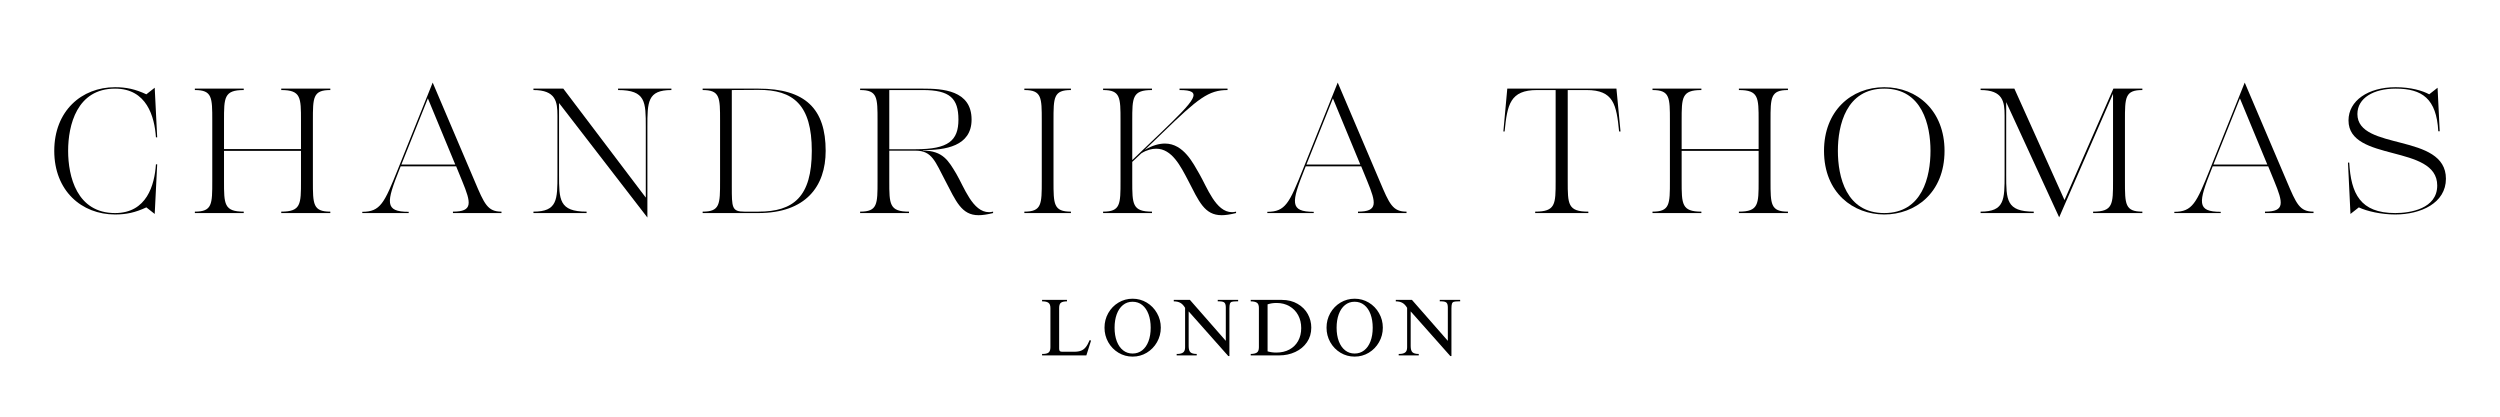 <svg version="1.0" preserveAspectRatio="xMidYMid meet" height="200" viewBox="0 0 900 150" zoomAndPan="magnify" width="1200" xmlns:xlink="http://www.w3.org/1999/xlink" xmlns="http://www.w3.org/2000/svg"><defs><g></g></defs><rect fill-opacity="1" height="180" y="-15" fill="#ffffff" width="1080" x="-90"></rect><rect fill-opacity="1" height="180" y="-15" fill="#ffffff" width="1080" x="-90"></rect><g fill-opacity="1" fill="#000000"><g transform="translate(17.487, 76.702)"><g><path d="M 2.047 -22.398 C 2.047 -8.062 11.84 0.512 23.934 0.512 C 27.965 0.512 31.23 -0.191 35.199 -2.047 L 38.207 0.32 L 39.102 -17.535 L 38.652 -17.535 C 38.141 -10.113 35.391 0 23.934 0 C 10.176 0 7.039 -13.184 7.039 -22.398 C 7.039 -31.613 10.176 -44.797 23.934 -44.797 C 35.391 -44.797 38.141 -34.688 38.652 -27.262 L 39.102 -27.262 L 38.207 -45.117 L 35.199 -42.75 C 31.23 -44.605 27.965 -45.309 23.934 -45.309 C 11.84 -45.309 2.047 -36.734 2.047 -22.398 Z M 2.047 -22.398"></path></g></g></g><g fill-opacity="1" fill="#000000"><g transform="translate(68.996, 76.702)"><g><path d="M 49.918 -44.285 L 49.918 -44.797 L 32.254 -44.797 L 32.254 -44.285 C 39.359 -44.285 39.359 -41.598 39.359 -33.277 L 39.359 -23.039 L 11.648 -23.039 L 11.648 -33.277 C 11.648 -41.598 11.648 -44.285 18.75 -44.285 L 18.75 -44.797 L 1.152 -44.797 L 1.152 -44.285 C 7.422 -44.285 7.422 -41.598 7.422 -33.277 L 7.422 -11.52 C 7.422 -3.199 7.422 -0.512 1.152 -0.512 L 1.152 0 L 18.75 0 L 18.75 -0.512 C 11.648 -0.512 11.648 -3.199 11.648 -11.52 L 11.648 -22.398 L 39.359 -22.398 L 39.359 -11.52 C 39.359 -3.199 39.359 -0.512 32.254 -0.512 L 32.254 0 L 49.918 0 L 49.918 -0.512 C 43.645 -0.512 43.645 -3.199 43.645 -11.52 L 43.645 -33.277 C 43.645 -41.598 43.645 -44.285 49.918 -44.285 Z M 49.918 -44.285"></path></g></g></g><g fill-opacity="1" fill="#000000"><g transform="translate(129.27, 76.702)"><g><path d="M 41.598 -11.52 L 26.496 -46.973 L 14.016 -15.871 C 9.086 -3.582 7.68 -0.449 1.152 -0.449 L 1.152 0 L 17.855 0 L 17.855 -0.449 C 9.086 -0.449 9.793 -3.84 14.59 -15.871 L 14.977 -16.832 L 34.941 -16.832 L 37.117 -11.52 C 40.383 -3.582 41.023 -0.512 33.789 -0.512 L 33.789 0 L 51.262 0 L 51.262 -0.512 C 46.27 -0.512 45.117 -3.199 41.598 -11.52 Z M 15.23 -17.473 L 24.766 -41.277 L 34.621 -17.473 Z M 15.23 -17.473"></path></g></g></g><g fill-opacity="1" fill="#000000"><g transform="translate(190.888, 76.702)"><g><path d="M 42.172 -30.973 C 42.172 -39.996 42.172 -44.285 50.812 -44.285 L 50.812 -44.797 L 31.613 -44.797 L 31.613 -44.285 C 41.598 -44.285 41.598 -39.996 41.598 -30.973 L 41.598 -5.566 L 11.902 -44.797 L 1.152 -44.797 L 1.152 -44.285 C 9.215 -44.285 9.793 -40.062 9.793 -35.07 L 9.793 -13.824 C 9.793 -4.801 9.793 -0.512 1.152 -0.512 L 1.152 0 L 20.285 0 L 20.285 -0.512 C 10.367 -0.512 10.367 -4.801 10.367 -13.824 L 10.367 -39.613 L 42.172 1.602 Z M 42.172 -30.973"></path></g></g></g><g fill-opacity="1" fill="#000000"><g transform="translate(251.802, 76.702)"><g><path d="M 1.152 0 L 21.184 0 C 38.207 0 45.438 -9.535 45.438 -22.398 C 45.438 -37.438 38.207 -44.797 21.184 -44.797 L 1.152 -44.797 L 1.152 -44.285 C 7.422 -44.285 7.422 -41.598 7.422 -33.277 L 7.422 -11.52 C 7.422 -3.199 7.422 -0.512 1.152 -0.512 Z M 16.191 -0.512 C 11.648 -0.512 11.648 -1.984 11.648 -9.598 L 11.648 -44.285 L 21.184 -44.348 C 33.789 -44.414 40.445 -38.973 40.445 -22.398 C 40.445 -5.824 33.855 -0.512 21.246 -0.512 Z M 16.191 -0.512"></path></g></g></g><g fill-opacity="1" fill="#000000"><g transform="translate(308.493, 76.702)"><g><path d="M 47.551 -0.32 C 41.66 -0.32 38.652 -9.215 35.773 -14.145 C 32.957 -18.816 31.039 -22.398 23.742 -22.527 L 23.742 -22.656 C 31.742 -22.656 41.277 -24 41.277 -33.66 C 41.277 -44.285 30.652 -44.797 23.742 -44.797 L 1.152 -44.797 L 1.152 -44.285 C 7.422 -44.285 7.422 -41.598 7.422 -33.277 L 7.422 -11.52 C 7.422 -3.199 7.422 -0.512 1.152 -0.512 L 1.152 0 L 18.75 0 L 18.75 -0.512 C 11.648 -0.512 11.648 -3.199 11.648 -11.52 L 11.648 -22.461 L 21.184 -22.461 C 27.07 -22.461 28.223 -18.43 31.742 -11.773 C 35.645 -4.289 37.629 0.77 43.773 0.77 C 45.246 0.77 46.973 0.512 49.02 0 L 49.02 -0.512 C 48.508 -0.383 47.996 -0.32 47.551 -0.32 Z M 11.648 -22.977 L 11.648 -44.285 L 23.742 -44.285 C 33.469 -44.285 36.543 -41.277 36.543 -33.66 C 36.543 -26.047 32.895 -22.977 21.184 -22.977 Z M 11.648 -22.977"></path></g></g></g><g fill-opacity="1" fill="#000000"><g transform="translate(367.615, 76.702)"><g><path d="M 1.152 -44.797 L 1.152 -44.285 C 7.422 -44.285 7.422 -41.598 7.422 -33.277 L 7.422 -11.52 C 7.422 -3.199 7.422 -0.512 1.152 -0.512 L 1.152 0 L 17.918 0 L 17.918 -0.512 C 11.648 -0.512 11.648 -3.199 11.648 -11.52 L 11.648 -33.277 C 11.648 -41.598 11.648 -44.285 17.918 -44.285 L 17.918 -44.797 Z M 1.152 -44.797"></path></g></g></g><g fill-opacity="1" fill="#000000"><g transform="translate(395.964, 76.702)"><g><path d="M 47.551 -0.32 C 41.727 -0.32 38.652 -9.152 35.773 -14.145 C 33.66 -17.727 30.207 -25.023 23.422 -25.023 C 21.375 -25.023 18.879 -24.383 16.129 -22.719 L 22.59 -28.926 C 35.391 -41.34 39.164 -44.285 45.949 -44.285 L 45.949 -44.797 L 28.672 -44.797 L 28.672 -44.285 C 37.438 -44.285 34.492 -40.957 21.949 -28.926 L 11.648 -19.07 L 11.648 -33.277 C 11.648 -41.598 11.648 -44.285 18.75 -44.285 L 18.75 -44.797 L 1.152 -44.797 L 1.152 -44.285 C 7.422 -44.285 7.422 -41.598 7.422 -33.277 L 7.422 -11.52 C 7.422 -3.199 7.422 -0.512 1.152 -0.512 L 1.152 0 L 18.75 0 L 18.75 -0.512 C 11.648 -0.512 11.648 -3.199 11.648 -11.52 L 11.648 -18.43 L 14.91 -21.504 C 16.961 -22.781 18.75 -23.168 20.285 -23.168 C 25.918 -23.168 29.055 -16.895 31.742 -11.773 C 35.645 -4.223 37.629 0.77 43.836 0.77 C 45.246 0.77 46.973 0.512 49.02 0 L 49.02 -0.512 C 48.508 -0.383 47.996 -0.32 47.551 -0.32 Z M 47.551 -0.32"></path></g></g></g><g fill-opacity="1" fill="#000000"><g transform="translate(455.086, 76.702)"><g><path d="M 41.598 -11.52 L 26.496 -46.973 L 14.016 -15.871 C 9.086 -3.582 7.68 -0.449 1.152 -0.449 L 1.152 0 L 17.855 0 L 17.855 -0.449 C 9.086 -0.449 9.793 -3.84 14.59 -15.871 L 14.977 -16.832 L 34.941 -16.832 L 37.117 -11.52 C 40.383 -3.582 41.023 -0.512 33.789 -0.512 L 33.789 0 L 51.262 0 L 51.262 -0.512 C 46.27 -0.512 45.117 -3.199 41.598 -11.52 Z M 15.23 -17.473 L 24.766 -41.277 L 34.621 -17.473 Z M 15.23 -17.473"></path></g></g></g><g fill-opacity="1" fill="#000000"><g transform="translate(516.704, 76.702)"><g></g></g></g><g fill-opacity="1" fill="#000000"><g transform="translate(540.062, 76.702)"><g><path d="M 24.32 -11.52 L 24.32 -44.285 L 31.102 -44.285 C 40.828 -44.285 41.855 -39.102 42.812 -29.375 L 43.324 -29.375 L 41.855 -44.797 L 2.559 -44.797 L 1.152 -29.375 L 1.602 -29.375 C 2.559 -39.102 3.582 -44.285 13.312 -44.285 L 19.969 -44.285 L 19.969 -11.52 C 19.969 -3.199 19.969 -0.512 12.605 -0.512 L 12.605 0 L 31.742 0 L 31.742 -0.512 C 24.32 -0.512 24.32 -3.199 24.32 -11.52 Z M 24.32 -11.52"></path></g></g></g><g fill-opacity="1" fill="#000000"><g transform="translate(593.746, 76.702)"><g><path d="M 49.918 -44.285 L 49.918 -44.797 L 32.254 -44.797 L 32.254 -44.285 C 39.359 -44.285 39.359 -41.598 39.359 -33.277 L 39.359 -23.039 L 11.648 -23.039 L 11.648 -33.277 C 11.648 -41.598 11.648 -44.285 18.75 -44.285 L 18.75 -44.797 L 1.152 -44.797 L 1.152 -44.285 C 7.422 -44.285 7.422 -41.598 7.422 -33.277 L 7.422 -11.52 C 7.422 -3.199 7.422 -0.512 1.152 -0.512 L 1.152 0 L 18.75 0 L 18.75 -0.512 C 11.648 -0.512 11.648 -3.199 11.648 -11.52 L 11.648 -22.398 L 39.359 -22.398 L 39.359 -11.52 C 39.359 -3.199 39.359 -0.512 32.254 -0.512 L 32.254 0 L 49.918 0 L 49.918 -0.512 C 43.645 -0.512 43.645 -3.199 43.645 -11.52 L 43.645 -33.277 C 43.645 -41.598 43.645 -44.285 49.918 -44.285 Z M 49.918 -44.285"></path></g></g></g><g fill-opacity="1" fill="#000000"><g transform="translate(654.02, 76.702)"><g><path d="M 24.32 -45.309 C 12.352 -45.309 2.625 -36.734 2.625 -22.398 C 2.625 -7.168 13.246 0.512 24.32 0.512 C 35.391 0.512 46.012 -7.168 46.012 -22.398 C 46.012 -36.734 36.285 -45.309 24.32 -45.309 Z M 24.32 0 C 10.559 0 7.617 -13.055 7.617 -22.398 C 7.617 -31.551 10.559 -44.797 24.32 -44.797 C 38.016 -44.797 40.957 -31.551 40.957 -22.398 C 40.957 -13.055 38.016 0 24.32 0 Z M 24.32 0"></path></g></g></g><g fill-opacity="1" fill="#000000"><g transform="translate(711.863, 76.702)"><g><path d="M 29.438 1.535 L 48.828 -42.941 L 48.828 -11.52 C 48.828 -3.199 48.828 -0.512 41.66 -0.512 L 41.66 0 L 59.387 0 L 59.387 -0.512 C 53.117 -0.512 53.117 -3.199 53.117 -11.52 L 53.117 -33.277 C 53.117 -41.598 53.117 -44.285 59.387 -44.285 L 59.387 -44.797 L 48.957 -44.797 L 31.359 -4.672 L 13.312 -44.797 L 1.152 -44.797 L 1.152 -44.285 C 9.215 -44.285 9.793 -40.062 9.793 -35.07 L 9.793 -13.824 C 9.793 -4.801 9.793 -0.512 1.152 -0.512 L 1.152 0 L 20.285 0 L 20.285 -0.512 C 10.367 -0.512 10.367 -4.801 10.367 -13.824 L 10.367 -39.934 Z M 29.438 1.535"></path></g></g></g><g fill-opacity="1" fill="#000000"><g transform="translate(781.606, 76.702)"><g><path d="M 41.598 -11.52 L 26.496 -46.973 L 14.016 -15.871 C 9.086 -3.582 7.68 -0.449 1.152 -0.449 L 1.152 0 L 17.855 0 L 17.855 -0.449 C 9.086 -0.449 9.793 -3.84 14.59 -15.871 L 14.977 -16.832 L 34.941 -16.832 L 37.117 -11.52 C 40.383 -3.582 41.023 -0.512 33.789 -0.512 L 33.789 0 L 51.262 0 L 51.262 -0.512 C 46.27 -0.512 45.117 -3.199 41.598 -11.52 Z M 15.23 -17.473 L 24.766 -41.277 L 34.621 -17.473 Z M 15.23 -17.473"></path></g></g></g><g fill-opacity="1" fill="#000000"><g transform="translate(843.224, 76.702)"><g><path d="M 35.07 -29.438 L 34.301 -45.117 L 31.293 -42.75 C 28.926 -44.031 24.766 -45.309 19.199 -45.309 C 9.281 -45.309 2.238 -40.445 2.238 -33.344 C 2.238 -18.238 34.176 -24.895 34.176 -9.918 C 34.176 -1.535 24.445 0 19.07 0 C 6.398 0 3.137 -7.039 2.496 -18.176 L 2.047 -18.176 L 2.945 0.32 L 5.953 -2.047 C 8.895 -0.641 14.078 0.512 19.07 0.512 C 28.352 0.512 37.309 -3.648 37.309 -12.352 C 37.309 -28.992 5.441 -22.27 5.441 -35.645 C 5.441 -41.406 11.262 -44.797 19.199 -44.797 C 28.797 -44.797 33.918 -41.148 34.559 -29.438 Z M 35.07 -29.438"></path></g></g></g><g fill-opacity="1" fill="#000000"><g transform="translate(373.932, 127.942)"><g><path d="M 10.172 -19.453 C 9.172 -19.453 8.453 -19.289 8.016 -18.969 C 7.578 -18.656 7.359 -18.016 7.359 -17.047 L 7.359 -2.438 C 7.359 -2.031 7.438 -1.738 7.594 -1.562 C 7.758 -1.395 8.039 -1.312 8.438 -1.312 L 12.766 -1.312 C 13.773 -1.312 14.609 -1.441 15.266 -1.703 C 15.922 -1.961 16.484 -2.391 16.953 -2.984 C 17.43 -3.578 17.895 -4.414 18.344 -5.5 L 18.844 -5.328 L 17.156 0 L 1.219 0 L 1.219 -0.516 L 1.422 -0.516 C 2.41 -0.516 3.125 -0.688 3.562 -1.031 C 4 -1.383 4.219 -2.02 4.219 -2.938 L 4.219 -17.062 C 4.219 -17.957 3.988 -18.578 3.531 -18.922 C 3.07 -19.273 2.359 -19.453 1.391 -19.453 L 1.219 -19.453 L 1.219 -19.984 L 10.172 -19.984 Z M 10.172 -19.453"></path></g></g></g><g fill-opacity="1" fill="#000000"><g transform="translate(396.545, 127.942)"><g><path d="M 11.188 -20.406 C 13.031 -20.406 14.727 -19.941 16.281 -19.016 C 17.832 -18.086 19.062 -16.82 19.969 -15.219 C 20.883 -13.625 21.344 -11.875 21.344 -9.969 C 21.344 -8.094 20.883 -6.352 19.969 -4.75 C 19.062 -3.156 17.832 -1.891 16.281 -0.953 C 14.727 -0.023 13.031 0.438 11.188 0.438 C 9.352 0.438 7.66 -0.023 6.109 -0.953 C 4.555 -1.891 3.328 -3.156 2.422 -4.75 C 1.523 -6.352 1.078 -8.094 1.078 -9.969 C 1.078 -11.875 1.523 -13.625 2.422 -15.219 C 3.328 -16.82 4.555 -18.086 6.109 -19.016 C 7.66 -19.941 9.352 -20.406 11.188 -20.406 Z M 4.703 -9.969 C 4.703 -8.113 4.969 -6.484 5.5 -5.078 C 6.039 -3.672 6.801 -2.582 7.781 -1.812 C 8.758 -1.051 9.895 -0.672 11.188 -0.672 C 12.488 -0.672 13.633 -1.051 14.625 -1.812 C 15.613 -2.582 16.375 -3.672 16.906 -5.078 C 17.438 -6.484 17.703 -8.113 17.703 -9.969 C 17.703 -11.789 17.441 -13.41 16.922 -14.828 C 16.398 -16.242 15.648 -17.344 14.672 -18.125 C 13.691 -18.914 12.523 -19.312 11.172 -19.312 C 9.828 -19.312 8.672 -18.91 7.703 -18.109 C 6.734 -17.316 5.988 -16.211 5.469 -14.797 C 4.957 -13.379 4.703 -11.77 4.703 -9.969 Z M 4.703 -9.969"></path></g></g></g><g fill-opacity="1" fill="#000000"><g transform="translate(422.181, 127.942)"><g><path d="M 19.109 -5.234 L 19.109 -17.219 C 19.109 -18.082 18.953 -18.664 18.641 -18.969 C 18.328 -19.27 17.754 -19.43 16.922 -19.453 L 16.203 -19.453 L 16.203 -19.984 L 23.547 -19.984 L 23.547 -19.453 L 22.938 -19.453 C 22.164 -19.453 21.613 -19.398 21.281 -19.297 C 20.957 -19.203 20.727 -18.977 20.594 -18.625 C 20.469 -18.27 20.406 -17.68 20.406 -16.859 L 20.406 0.234 L 20 0.234 L 5.734 -15.844 L 5.734 -3.375 C 5.734 -2.289 5.945 -1.539 6.375 -1.125 C 6.812 -0.719 7.566 -0.516 8.641 -0.516 L 8.641 0 L 1.422 0 L 1.422 -0.516 L 1.594 -0.516 C 2.531 -0.516 3.238 -0.688 3.719 -1.031 C 4.207 -1.375 4.453 -2 4.453 -2.906 L 4.453 -17.125 C 3.941 -17.977 3.367 -18.578 2.734 -18.922 C 2.098 -19.273 1.312 -19.453 0.375 -19.453 L 0.375 -19.984 L 6.188 -19.984 Z M 19.109 -5.234"></path></g></g></g><g fill-opacity="1" fill="#000000"><g transform="translate(449.328, 127.942)"><g><path d="M 22.734 -10 C 22.734 -8 22.211 -6.242 21.172 -4.734 C 20.141 -3.223 18.738 -2.055 16.969 -1.234 C 15.207 -0.41 13.281 0 11.188 0 L 0.938 0 L 0.938 -0.516 C 1.977 -0.535 2.727 -0.711 3.188 -1.047 C 3.645 -1.379 3.875 -2.008 3.875 -2.938 L 3.875 -17.094 C 3.875 -18.031 3.629 -18.656 3.141 -18.969 C 2.648 -19.289 1.914 -19.453 0.938 -19.453 L 0.938 -19.984 L 12.062 -19.984 C 14.289 -19.984 16.211 -19.504 17.828 -18.547 C 19.453 -17.598 20.676 -16.363 21.5 -14.844 C 22.32 -13.32 22.734 -11.707 22.734 -10 Z M 7 -18.375 L 7 -1.453 C 7.977 -1.16 9.023 -1.016 10.141 -1.016 C 11.93 -1.016 13.504 -1.379 14.859 -2.109 C 16.211 -2.836 17.258 -3.867 18 -5.203 C 18.738 -6.547 19.109 -8.086 19.109 -9.828 C 19.109 -11.578 18.738 -13.133 18 -14.5 C 17.258 -15.863 16.219 -16.93 14.875 -17.703 C 13.531 -18.484 11.984 -18.875 10.234 -18.875 C 9.066 -18.875 7.988 -18.707 7 -18.375 Z M 7 -18.375"></path></g></g></g><g fill-opacity="1" fill="#000000"><g transform="translate(476.475, 127.942)"><g><path d="M 11.188 -20.406 C 13.031 -20.406 14.727 -19.941 16.281 -19.016 C 17.832 -18.086 19.062 -16.82 19.969 -15.219 C 20.883 -13.625 21.344 -11.875 21.344 -9.969 C 21.344 -8.094 20.883 -6.352 19.969 -4.75 C 19.062 -3.156 17.832 -1.891 16.281 -0.953 C 14.727 -0.023 13.031 0.438 11.188 0.438 C 9.352 0.438 7.66 -0.023 6.109 -0.953 C 4.555 -1.891 3.328 -3.156 2.422 -4.75 C 1.523 -6.352 1.078 -8.094 1.078 -9.969 C 1.078 -11.875 1.523 -13.625 2.422 -15.219 C 3.328 -16.82 4.555 -18.086 6.109 -19.016 C 7.66 -19.941 9.352 -20.406 11.188 -20.406 Z M 4.703 -9.969 C 4.703 -8.113 4.969 -6.484 5.5 -5.078 C 6.039 -3.672 6.801 -2.582 7.781 -1.812 C 8.758 -1.051 9.895 -0.672 11.188 -0.672 C 12.488 -0.672 13.633 -1.051 14.625 -1.812 C 15.613 -2.582 16.375 -3.672 16.906 -5.078 C 17.438 -6.484 17.703 -8.113 17.703 -9.969 C 17.703 -11.789 17.441 -13.41 16.922 -14.828 C 16.398 -16.242 15.648 -17.344 14.672 -18.125 C 13.691 -18.914 12.523 -19.312 11.172 -19.312 C 9.828 -19.312 8.672 -18.91 7.703 -18.109 C 6.734 -17.316 5.988 -16.211 5.469 -14.797 C 4.957 -13.379 4.703 -11.77 4.703 -9.969 Z M 4.703 -9.969"></path></g></g></g><g fill-opacity="1" fill="#000000"><g transform="translate(502.111, 127.942)"><g><path d="M 19.109 -5.234 L 19.109 -17.219 C 19.109 -18.082 18.953 -18.664 18.641 -18.969 C 18.328 -19.27 17.754 -19.43 16.922 -19.453 L 16.203 -19.453 L 16.203 -19.984 L 23.547 -19.984 L 23.547 -19.453 L 22.938 -19.453 C 22.164 -19.453 21.613 -19.398 21.281 -19.297 C 20.957 -19.203 20.727 -18.977 20.594 -18.625 C 20.469 -18.27 20.406 -17.68 20.406 -16.859 L 20.406 0.234 L 20 0.234 L 5.734 -15.844 L 5.734 -3.375 C 5.734 -2.289 5.945 -1.539 6.375 -1.125 C 6.812 -0.719 7.566 -0.516 8.641 -0.516 L 8.641 0 L 1.422 0 L 1.422 -0.516 L 1.594 -0.516 C 2.531 -0.516 3.238 -0.688 3.719 -1.031 C 4.207 -1.375 4.453 -2 4.453 -2.906 L 4.453 -17.125 C 3.941 -17.977 3.367 -18.578 2.734 -18.922 C 2.098 -19.273 1.312 -19.453 0.375 -19.453 L 0.375 -19.984 L 6.188 -19.984 Z M 19.109 -5.234"></path></g></g></g></svg>